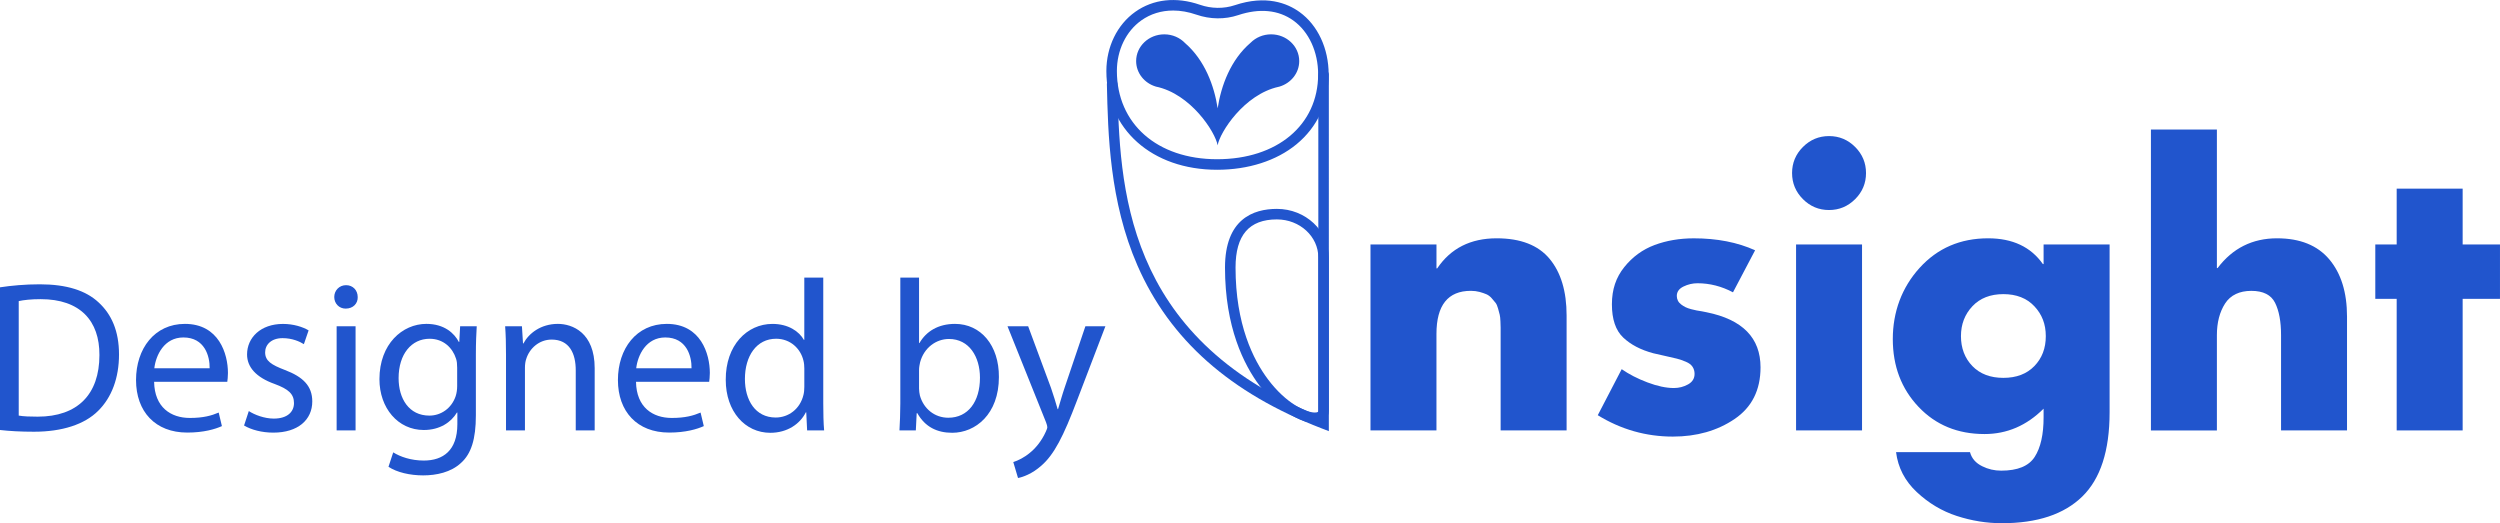 <?xml version="1.0" encoding="UTF-8"?>
<svg xmlns="http://www.w3.org/2000/svg" id="Layer_2" data-name="Layer 2" viewBox="0 0 1188.08 248.65">
  <defs>
    <style>
      .cls-1 {
        fill: #2155cd;
      }
    </style>
  </defs>
  <g id="Layer_1-2" data-name="Layer 1">
    <g>
      <path class="cls-1" d="M0,136.54c5.42-.82,11.86-1.43,18.92-1.43,12.78,0,21.89,2.97,27.92,8.59,6.14,5.63,9.72,13.6,9.72,24.75s-3.48,20.46-9.92,26.8c-6.44,6.44-17.08,9.92-30.48,9.92-6.34,0-11.66-.31-16.16-.82v-67.81Zm8.9,60.96c2.25,.41,5.52,.51,9,.51,19.02,0,29.35-10.64,29.35-29.25,.1-16.26-9.1-26.59-27.92-26.59-4.6,0-8.08,.41-10.43,.92v54.41Z"></path>
      <path class="cls-1" d="M73.24,181.44c.2,12.17,7.98,17.18,16.98,17.18,6.44,0,10.33-1.12,13.71-2.56l1.53,6.44c-3.17,1.43-8.59,3.07-16.47,3.07-15.24,0-24.34-10.02-24.34-24.96s8.8-26.69,23.22-26.69c16.16,0,20.46,14.22,20.46,23.32,0,1.84-.2,3.27-.31,4.19h-34.77Zm26.39-6.44c.1-5.73-2.35-14.63-12.48-14.63-9.1,0-13.09,8.39-13.81,14.63h26.29Z"></path>
      <path class="cls-1" d="M118.24,195.35c2.66,1.74,7.36,3.58,11.86,3.58,6.55,0,9.61-3.27,9.61-7.36,0-4.3-2.56-6.65-9.21-9.1-8.9-3.17-13.09-8.08-13.09-14.01,0-7.98,6.44-14.52,17.08-14.52,5.01,0,9.41,1.43,12.17,3.07l-2.25,6.55c-1.94-1.23-5.52-2.86-10.13-2.86-5.32,0-8.28,3.07-8.28,6.75,0,4.09,2.97,5.93,9.41,8.39,8.59,3.27,12.99,7.57,12.99,14.93,0,8.69-6.75,14.83-18.51,14.83-5.42,0-10.43-1.33-13.91-3.38l2.25-6.85Z"></path>
      <path class="cls-1" d="M170,141.14c.1,3.07-2.15,5.52-5.73,5.52-3.17,0-5.42-2.46-5.42-5.52s2.35-5.62,5.62-5.62,5.52,2.45,5.52,5.62Zm-10.02,63.41v-49.5h9v49.5h-9Z"></path>
      <path class="cls-1" d="M226.56,155.05c-.21,3.58-.41,7.57-.41,13.6v28.74c0,11.35-2.25,18.31-7.06,22.6-4.81,4.5-11.76,5.93-18,5.93s-12.48-1.43-16.47-4.09l2.25-6.85c3.27,2.05,8.39,3.89,14.52,3.89,9.21,0,15.96-4.81,15.96-17.29v-5.52h-.21c-2.76,4.6-8.08,8.29-15.75,8.29-12.27,0-21.07-10.43-21.07-24.14,0-16.77,10.94-26.29,22.3-26.29,8.59,0,13.3,4.5,15.44,8.59h.2l.41-7.47h7.88Zm-9.31,19.54c0-1.53-.1-2.86-.51-4.09-1.64-5.22-6.03-9.51-12.58-9.51-8.59,0-14.73,7.26-14.73,18.72,0,9.72,4.91,17.8,14.63,17.8,5.52,0,10.54-3.48,12.48-9.21,.51-1.53,.72-3.27,.72-4.81v-8.9Z"></path>
      <path class="cls-1" d="M240.47,168.45c0-5.11-.1-9.31-.41-13.4h7.98l.51,8.18h.2c2.46-4.71,8.18-9.31,16.37-9.31,6.85,0,17.49,4.09,17.49,21.07v29.56h-9v-28.54c0-7.98-2.97-14.63-11.46-14.63-5.93,0-10.53,4.19-12.07,9.21-.41,1.13-.61,2.66-.61,4.19v29.76h-9v-36.1Z"></path>
      <path class="cls-1" d="M302.25,181.44c.2,12.17,7.98,17.18,16.98,17.18,6.44,0,10.33-1.12,13.71-2.56l1.53,6.44c-3.17,1.43-8.59,3.07-16.47,3.07-15.24,0-24.34-10.02-24.34-24.96s8.8-26.69,23.22-26.69c16.16,0,20.46,14.22,20.46,23.32,0,1.84-.2,3.27-.31,4.19h-34.77Zm26.39-6.44c.1-5.73-2.35-14.63-12.48-14.63-9.1,0-13.09,8.39-13.81,14.63h26.29Z"></path>
      <path class="cls-1" d="M391.24,131.93v59.83c0,4.4,.1,9.41,.41,12.79h-8.08l-.41-8.59h-.21c-2.76,5.52-8.8,9.72-16.88,9.72-11.97,0-21.17-10.12-21.17-25.16-.1-16.47,10.13-26.59,22.19-26.59,7.57,0,12.68,3.58,14.93,7.57h.21v-29.56h9Zm-9,43.26c0-1.12-.1-2.66-.41-3.78-1.33-5.73-6.24-10.43-12.99-10.43-9.31,0-14.83,8.18-14.83,19.13,0,10.02,4.91,18.31,14.63,18.31,6.04,0,11.56-3.99,13.19-10.74,.31-1.23,.41-2.46,.41-3.89v-8.59Z"></path>
      <path class="cls-1" d="M427.45,204.55c.2-3.38,.41-8.39,.41-12.79v-59.83h8.9v31.09h.2c3.17-5.52,8.9-9.1,16.88-9.1,12.27,0,20.97,10.23,20.87,25.26,0,17.69-11.15,26.49-22.19,26.49-7.16,0-12.89-2.76-16.57-9.31h-.31l-.41,8.18h-7.77Zm9.31-19.84c0,1.12,.2,2.25,.41,3.27,1.74,6.24,6.96,10.54,13.5,10.54,9.41,0,15.04-7.67,15.04-19.02,0-9.92-5.11-18.41-14.73-18.41-6.14,0-11.87,4.19-13.71,11.05-.2,1.02-.51,2.25-.51,3.68v8.9Z"></path>
      <path class="cls-1" d="M488.61,155.05l10.84,29.25c1.12,3.27,2.35,7.16,3.17,10.13h.2c.92-2.97,1.94-6.75,3.17-10.33l9.82-29.05h9.51l-13.5,35.29c-6.44,16.98-10.84,25.67-16.98,30.99-4.4,3.89-8.8,5.42-11.05,5.83l-2.25-7.57c2.25-.72,5.22-2.15,7.88-4.4,2.46-1.94,5.52-5.42,7.57-10.02,.41-.92,.72-1.64,.72-2.15s-.2-1.23-.61-2.35l-18.31-45.62h9.82Z"></path>
    </g>
    <path class="cls-1" d="M539.93,29.03c0-7.02,5.99-12.71,13.38-12.71,3.93,0,7.45,1.62,9.9,4.18,9.34,8.11,13.84,20.3,15.46,30.98,1.63-10.77,6.18-23.08,15.68-31.19h0c2.44-2.44,5.88-3.97,9.7-3.97,7.39,0,13.38,5.69,13.38,12.71,0,5.67-3.91,10.47-9.32,12.11h.01s-.01,0-.01,0c-.16,.05-.32,.08-.48,.12-16.42,3.62-27.93,21.66-28.97,27.8h0s0,0,0,0c-1.05-6.21-12.78-24.57-29.46-27.93,.03,0,.05,0,.08,.01-5.42-1.62-9.35-6.43-9.35-12.12Z"></path>
    <path class="cls-1" d="M578.42,80.68c-30.99,0-52.64-19.3-52.64-46.93,0-11.49,5.12-22,13.71-28.11,8.54-6.08,19.45-7.28,30.73-3.38,5.45,1.89,11.35,1.96,16.59,.21,14.82-4.96,24.92-.97,30.78,3.25,8.66,6.24,13.83,17.31,13.83,29.61,0,13.53-5.3,25.03-15.33,33.27-9.48,7.79-22.86,12.08-37.67,12.08Zm-20.94-75.67c-5.56,0-10.71,1.58-15.09,4.69-7.27,5.17-11.61,14.16-11.61,24.04,0,25.08,19.14,41.93,47.64,41.93s48-16.22,48-40.35c0-10.7-4.4-20.25-11.76-25.55-7.04-5.07-16.13-5.96-26.27-2.57-6.28,2.1-13.32,2.02-19.81-.23-3.8-1.31-7.54-1.97-11.11-1.97Z"></path>
    <path class="cls-1" d="M631.51,204.9l-3.4-1.31c-43.49-16.78-72.13-42.11-87.56-77.43-13.27-30.39-14-62.6-14.52-86.12-.03-1.38,1.06-2.52,2.44-2.56,1.35-.03,2.52,1.06,2.55,2.44,1.08,47.97,2.69,120.16,95.49,157.66V35.55c0-1.38,1.12-2.5,2.5-2.5s2.5,1.12,2.5,2.5V204.9Z"></path>
    <path class="cls-1" d="M624.85,201.05c-6.21,0-17.07-5.54-26.23-17.72-7.51-9.98-16.46-27.83-16.46-56.16,0-23.06,13.42-27.9,24.67-27.9,13.6,0,24.67,10.35,24.67,23.07v72.92c0,3.51-2.61,5.78-6.66,5.78Zm-18.01-96.78c-13.24,0-19.67,7.49-19.67,22.9,0,26.96,8.4,43.79,15.45,53.16,8.68,11.54,18.05,15.72,22.23,15.72,1.66,0,1.66-.51,1.66-.78V122.34c0-9.97-8.83-18.07-19.67-18.07Z"></path>
    <g>
      <path class="cls-1" d="M682.66,116.18v11.37h.34c6.43-9.53,15.85-14.3,28.25-14.3,11.37,0,19.75,3.25,25.15,9.73,5.4,6.49,8.1,15.48,8.1,26.96v54.61h-31.35v-48.84c0-.52-.03-1.49-.09-2.93-.06-1.43-.17-2.5-.34-3.19-.17-.69-.43-1.66-.78-2.93-.34-1.26-.75-2.18-1.21-2.76-.46-.57-1.06-1.29-1.81-2.15-.75-.86-1.58-1.49-2.5-1.9-.92-.4-2.01-.77-3.27-1.12-1.27-.34-2.64-.52-4.13-.52-10.91,0-16.37,6.83-16.37,20.5v45.82h-31.35V116.18h31.35Z"></path>
      <path class="cls-1" d="M834.08,118.94l-10.51,19.98c-5.4-2.87-11.03-4.31-16.88-4.31-2.3,0-4.51,.52-6.63,1.55-2.13,1.03-3.19,2.53-3.19,4.48,0,.8,.17,1.55,.52,2.24,.34,.69,.86,1.29,1.55,1.81,.69,.52,1.38,.95,2.07,1.29,.69,.34,1.58,.66,2.67,.95,1.09,.29,1.95,.49,2.58,.6,.63,.12,1.49,.26,2.58,.43,1.09,.17,1.81,.32,2.15,.43,17.11,3.45,25.67,12.17,25.67,26.18,0,10.8-4.11,18.98-12.32,24.55-8.21,5.57-18,8.36-29.37,8.36-12.75,0-24.63-3.39-35.66-10.16l11.37-21.88c3.45,2.41,7.52,4.51,12.23,6.29,4.71,1.78,8.9,2.67,12.58,2.67,2.41,0,4.65-.57,6.72-1.72,2.07-1.15,3.1-2.81,3.1-5,0-1.26-.32-2.38-.95-3.36-.63-.97-1.7-1.78-3.19-2.41-1.49-.63-2.9-1.12-4.22-1.46-1.32-.34-3.19-.78-5.6-1.29-2.41-.52-4.31-.95-5.68-1.29-5.97-1.61-10.74-4.1-14.3-7.49-3.56-3.39-5.34-8.64-5.34-15.76s1.95-12.77,5.86-17.66c3.9-4.88,8.7-8.38,14.38-10.51,5.68-2.12,11.91-3.19,18.69-3.19,11.02,0,20.73,1.89,29.11,5.68Z"></path>
      <path class="cls-1" d="M856.82,69.84c3.45-3.45,7.58-5.17,12.4-5.17s8.96,1.72,12.4,5.17,5.17,7.58,5.17,12.4-1.72,8.96-5.17,12.4-7.58,5.17-12.4,5.17-8.96-1.72-12.4-5.17-5.17-7.58-5.17-12.4,1.72-8.96,5.17-12.4Zm28.08,46.34v88.37h-31.35V116.18h31.35Z"></path>
      <path class="cls-1" d="M1002.55,116.18v79.76c0,18.26-4.34,31.61-13.01,40.05-8.67,8.44-21.39,12.66-38.16,12.66-7.24,0-14.38-1.15-21.45-3.45-7.06-2.3-13.41-6.09-19.04-11.37-5.63-5.28-8.9-11.6-9.82-18.95h35.14c.8,2.99,2.76,5.22,5.86,6.72,2.76,1.38,5.74,2.07,8.96,2.07,7.81,0,13.12-2.18,15.93-6.55,2.81-4.37,4.22-10.62,4.22-18.78v-4.13c-8.04,8.04-17.4,12.06-28.08,12.06-12.75,0-23.2-4.31-31.35-12.92-8.16-8.61-12.23-19.35-12.23-32.21s4.25-24.49,12.75-33.85c8.5-9.36,19.35-14.04,32.56-14.04,11.6,0,20.27,4.08,26.01,12.23h.34v-9.3h31.35Zm-35.75,29.37c-3.62-3.85-8.53-5.77-14.73-5.77s-11.11,1.92-14.73,5.77c-3.62,3.85-5.43,8.59-5.43,14.21s1.81,10.48,5.43,14.21c3.62,3.73,8.53,5.6,14.73,5.6s11.11-1.87,14.73-5.6c3.62-3.73,5.43-8.47,5.43-14.21s-1.81-10.36-5.43-14.21Z"></path>
      <path class="cls-1" d="M1022.19,61.57h31.35V127.38h.34c7.12-9.42,16.54-14.13,28.25-14.13,10.91,0,19.18,3.33,24.81,9.99,5.62,6.66,8.44,15.74,8.44,27.22v54.09h-31.35v-45.31c0-6.43-.95-11.54-2.84-15.33-1.89-3.79-5.66-5.68-11.28-5.68s-9.91,2.01-12.49,6.03c-2.58,4.02-3.88,9.02-3.88,14.99v45.31h-31.35V61.57Z"></path>
      <path class="cls-1" d="M1170.33,142.02v62.53h-31.35v-62.53h-10.16v-25.84h10.16v-26.53h31.35v26.53h17.74v25.84h-17.74Z"></path>
    </g>
  </g>
</svg>
